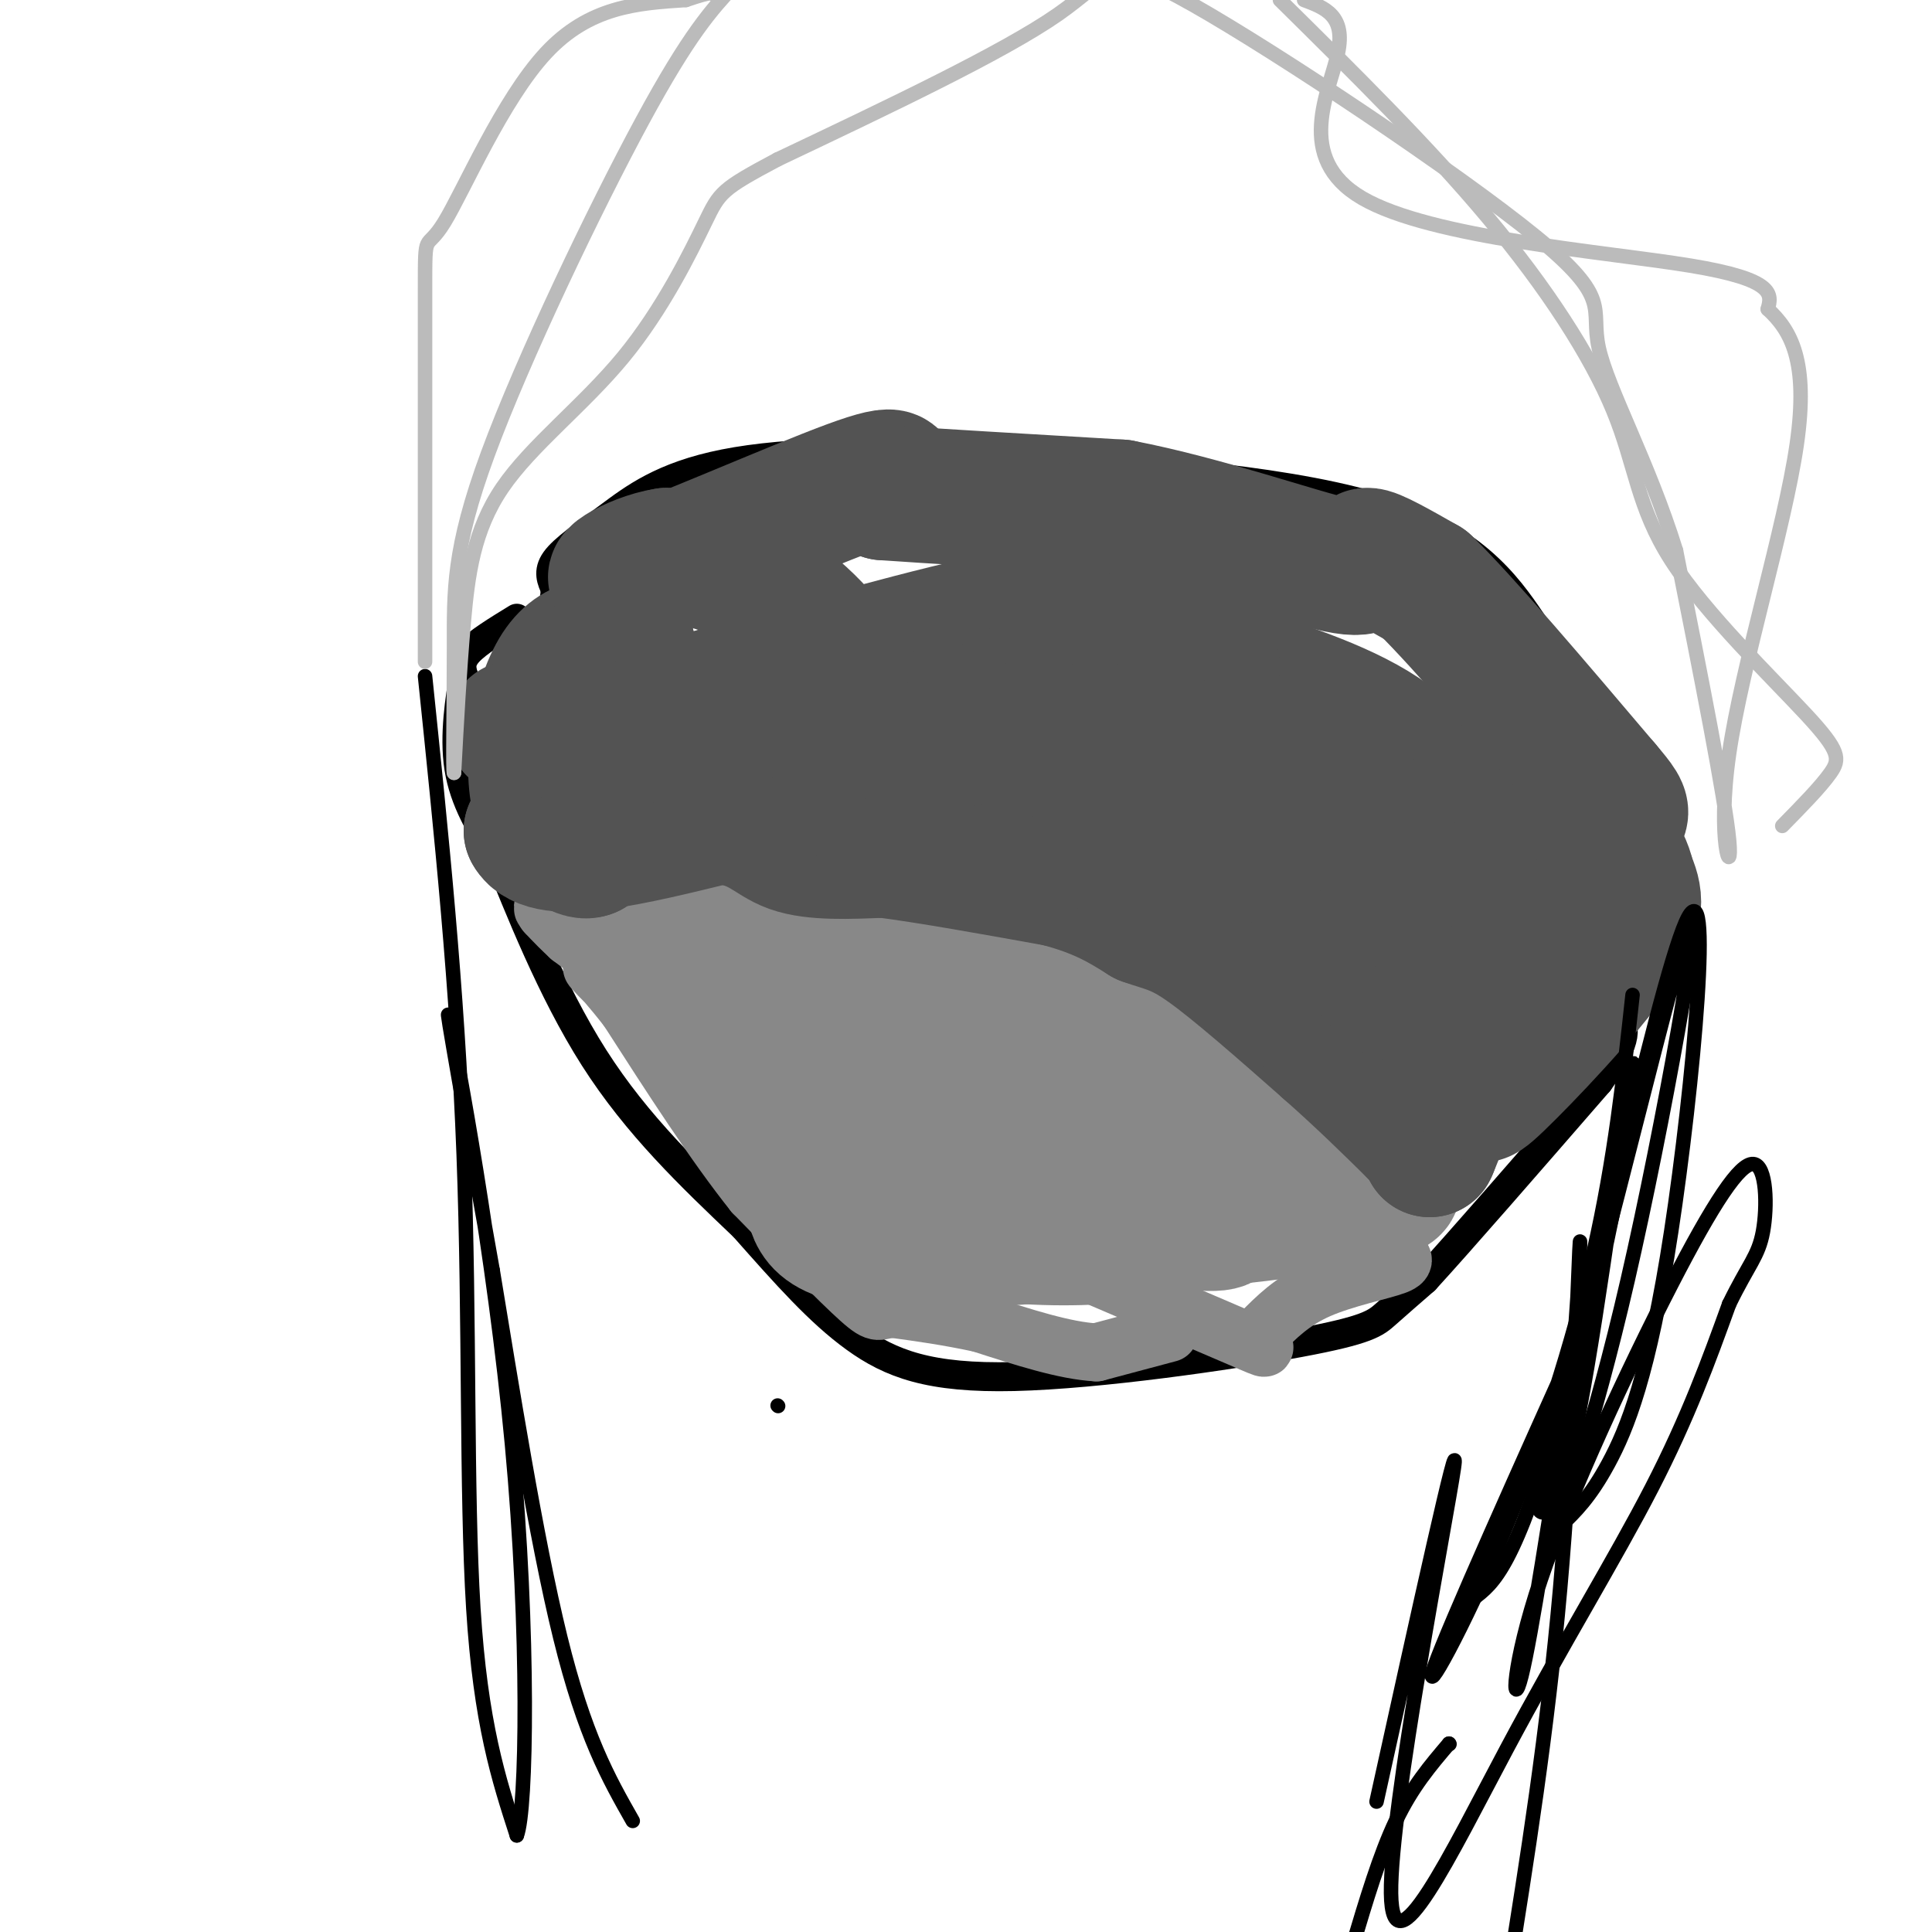 <svg viewBox='0 0 400 400' version='1.1' xmlns='http://www.w3.org/2000/svg' xmlns:xlink='http://www.w3.org/1999/xlink'><g fill='none' stroke='rgb(0,0,0)' stroke-width='6' stroke-linecap='round' stroke-linejoin='round'><path d='M107,128c-4.083,2.500 -8.167,5.000 -10,7c-1.833,2.000 -1.417,3.500 -1,5'/><path d='M96,140c-0.733,4.200 -2.067,12.200 -1,19c1.067,6.800 4.533,12.400 8,18'/><path d='M103,177c4.311,10.578 11.089,28.022 20,42c8.911,13.978 19.956,24.489 31,35'/><path d='M154,254c8.891,10.044 15.617,17.656 23,23c7.383,5.344 15.422,8.422 33,8c17.578,-0.422 44.694,-4.344 59,-7c14.306,-2.656 15.802,-4.044 18,-6c2.198,-1.956 5.099,-4.478 8,-7'/><path d='M295,265c7.333,-8.000 21.667,-24.500 36,-41'/><path d='M331,224c6.667,-9.167 5.333,-11.583 4,-14'/><path d='M335,210c1.702,-10.405 3.958,-29.417 3,-42c-0.958,-12.583 -5.131,-18.738 -9,-24c-3.869,-5.262 -7.435,-9.631 -11,-14'/><path d='M318,130c-4.778,-7.022 -11.222,-17.578 -30,-24c-18.778,-6.422 -49.889,-8.711 -81,-11'/><path d='M207,95c-24.161,-2.018 -44.064,-1.561 -57,1c-12.936,2.561 -18.906,7.228 -24,11c-5.094,3.772 -9.313,6.649 -11,9c-1.687,2.351 -0.844,4.175 0,6'/><path d='M115,122c-0.333,3.333 -1.167,8.667 -2,14'/></g>
<g fill='none' stroke='rgb(136,136,136)' stroke-width='12' stroke-linecap='round' stroke-linejoin='round'><path d='M113,189c0.000,0.000 48.000,-5.000 48,-5'/><path d='M161,184c11.964,1.381 17.875,7.333 24,9c6.125,1.667 12.464,-0.952 22,1c9.536,1.952 22.268,8.476 35,15'/><path d='M242,209c11.833,7.000 23.917,17.000 36,27'/><path d='M278,236c7.833,7.500 9.417,12.750 11,18'/><path d='M289,254c0.000,0.000 0.000,5.000 0,5'/><path d='M289,259c0.810,1.262 2.833,1.917 0,3c-2.833,1.083 -10.524,2.595 -16,5c-5.476,2.405 -8.738,5.702 -12,9'/><path d='M261,276c-0.756,2.511 3.356,4.289 -2,2c-5.356,-2.289 -20.178,-8.644 -35,-15'/><path d='M224,263c-16.556,-3.667 -40.444,-5.333 -54,-12c-13.556,-6.667 -16.778,-18.333 -20,-30'/><path d='M150,221c-8.667,-9.500 -20.333,-18.250 -32,-27'/><path d='M118,194c-6.711,-6.244 -7.489,-8.356 -2,-3c5.489,5.356 17.244,18.178 29,31'/><path d='M145,222c5.690,5.024 5.417,2.083 9,7c3.583,4.917 11.024,17.690 16,24c4.976,6.310 7.488,6.155 10,6'/><path d='M180,259c7.378,2.089 20.822,4.311 32,5c11.178,0.689 20.089,-0.156 29,-1'/><path d='M242,276c0.000,0.000 -15.000,4.000 -15,4'/><path d='M227,280c-6.500,-0.333 -15.250,-3.167 -24,-6'/><path d='M203,274c-7.000,-1.500 -12.500,-2.250 -18,-3'/><path d='M185,271c-3.378,0.067 -2.822,1.733 -7,-2c-4.178,-3.733 -13.089,-12.867 -22,-22'/><path d='M156,247c-8.000,-10.000 -17.000,-24.000 -26,-38'/><path d='M130,209c-6.756,-8.756 -10.644,-11.644 -4,-5c6.644,6.644 23.822,22.822 41,39'/><path d='M167,243c4.667,4.000 -4.167,-5.500 -13,-15'/><path d='M154,228c7.702,6.952 33.458,31.833 39,34c5.542,2.167 -9.131,-18.381 -19,-31c-9.869,-12.619 -14.935,-17.310 -20,-22'/><path d='M154,209c4.333,2.500 25.167,19.750 46,37'/></g>
<g fill='none' stroke='rgb(136,136,136)' stroke-width='28' stroke-linecap='round' stroke-linejoin='round'><path d='M135,192c0.000,0.000 43.000,5.000 43,5'/><path d='M178,197c13.800,1.133 26.800,1.467 37,4c10.200,2.533 17.600,7.267 25,12'/><path d='M240,213c11.667,5.500 28.333,13.250 45,21'/><path d='M285,234c7.833,5.000 4.917,7.000 2,9'/><path d='M287,243c0.933,1.933 2.267,2.267 1,3c-1.267,0.733 -5.133,1.867 -9,3'/><path d='M279,249c-20.024,2.690 -65.583,7.917 -88,8c-22.417,0.083 -21.690,-4.976 -23,-9c-1.310,-4.024 -4.655,-7.012 -8,-10'/><path d='M160,238c-0.250,-4.202 3.125,-9.708 1,-17c-2.125,-7.292 -9.750,-16.369 -11,-20c-1.250,-3.631 3.875,-1.815 9,0'/><path d='M159,201c7.357,2.262 21.250,7.917 35,16c13.750,8.083 27.357,18.595 36,23c8.643,4.405 12.321,2.702 16,1'/><path d='M246,241c2.048,-1.821 -0.833,-6.875 -6,-13c-5.167,-6.125 -12.619,-13.321 -11,-11c1.619,2.321 12.310,14.161 23,26'/><path d='M252,243c3.560,5.619 0.958,6.667 1,8c0.042,1.333 2.726,2.952 -7,2c-9.726,-0.952 -31.863,-4.476 -54,-8'/><path d='M192,245c-10.311,-1.867 -9.089,-2.533 -9,-4c0.089,-1.467 -0.956,-3.733 -2,-6'/></g>
<g fill='none' stroke='rgb(83,83,83)' stroke-width='28' stroke-linecap='round' stroke-linejoin='round'><path d='M122,164c0.000,0.000 0.000,12.000 0,12'/><path d='M122,176c-1.911,0.933 -6.689,-2.733 -9,-7c-2.311,-4.267 -2.156,-9.133 -2,-14'/><path d='M111,155c0.274,-5.202 1.958,-11.208 4,-15c2.042,-3.792 4.440,-5.369 7,-6c2.560,-0.631 5.280,-0.315 8,0'/><path d='M130,134c-2.000,6.333 -11.000,22.167 -20,38'/><path d='M110,172c3.167,5.833 21.083,1.417 39,-3'/><path d='M149,169c8.556,0.822 10.444,4.378 15,6c4.556,1.622 11.778,1.311 19,1'/><path d='M183,176c9.167,1.167 22.583,3.583 36,6'/><path d='M219,182c9.000,2.333 13.500,5.167 18,8'/><path d='M237,190c4.578,1.644 7.022,1.756 13,6c5.978,4.244 15.489,12.622 25,21'/><path d='M275,217c7.167,6.333 12.583,11.667 18,17'/><path d='M293,234c3.500,3.500 3.250,3.750 3,4'/><path d='M296,238c3.000,-6.667 9.000,-25.333 15,-44'/><path d='M311,194c1.393,-10.762 -2.625,-15.667 -7,-22c-4.375,-6.333 -9.107,-14.095 -18,-20c-8.893,-5.905 -21.946,-9.952 -35,-14'/><path d='M251,138c-8.378,-5.333 -11.822,-11.667 -24,-12c-12.178,-0.333 -33.089,5.333 -54,11'/><path d='M173,137c8.810,4.742 57.836,11.096 82,16c24.164,4.904 23.467,8.359 25,11c1.533,2.641 5.295,4.469 7,8c1.705,3.531 1.352,8.766 1,14'/><path d='M288,186c1.738,8.714 5.583,23.500 0,19c-5.583,-4.500 -20.595,-28.286 -33,-41c-12.405,-12.714 -22.202,-14.357 -32,-16'/><path d='M223,148c-16.267,-2.178 -40.933,0.378 -45,2c-4.067,1.622 12.467,2.311 29,3'/><path d='M207,153c11.257,-0.850 24.900,-4.476 43,3c18.100,7.476 40.656,26.056 49,34c8.344,7.944 2.477,5.254 -2,2c-4.477,-3.254 -7.565,-7.073 -13,-10c-5.435,-2.927 -13.218,-4.964 -21,-7'/><path d='M263,175c-12.200,-6.422 -32.200,-18.978 -58,-24c-25.800,-5.022 -57.400,-2.511 -89,0'/><path d='M116,151c-15.179,-0.155 -8.625,-0.542 -4,0c4.625,0.542 7.321,2.012 13,1c5.679,-1.012 14.339,-4.506 23,-8'/><path d='M148,144c4.930,-0.418 5.754,2.537 11,3c5.246,0.463 14.912,-1.568 15,-7c0.088,-5.432 -9.404,-14.266 -17,-19c-7.596,-4.734 -13.298,-5.367 -19,-6'/><path d='M138,115c-7.119,1.060 -15.417,6.708 -7,4c8.417,-2.708 33.548,-13.774 45,-18c11.452,-4.226 9.226,-1.613 7,1'/><path d='M183,102c9.333,0.667 29.167,1.833 49,3'/><path d='M232,105c17.548,3.369 36.917,10.292 45,12c8.083,1.708 4.881,-1.798 6,-2c1.119,-0.202 6.560,2.899 12,6'/><path d='M295,121c8.167,8.000 22.583,25.000 37,42'/><path d='M332,163c6.244,7.333 3.356,4.667 -2,10c-5.356,5.333 -13.178,18.667 -21,32'/><path d='M309,205c-3.510,8.297 -1.786,13.038 -2,17c-0.214,3.962 -2.365,7.144 3,2c5.365,-5.144 18.247,-18.612 24,-27c5.753,-8.388 4.376,-11.694 3,-15'/><path d='M337,182c-1.000,-4.833 -5.000,-9.417 -9,-14'/></g>
<g fill='none' stroke='rgb(0,0,0)' stroke-width='3' stroke-linecap='round' stroke-linejoin='round'><path d='M161,291c0.000,0.000 0.100,0.100 0.1,0.1'/><path d='M88,140c3.356,32.400 6.711,64.800 8,99c1.289,34.200 0.511,70.200 2,94c1.489,23.800 5.244,35.400 9,47'/><path d='M107,380c2.048,-5.190 2.667,-41.667 -1,-81c-3.667,-39.333 -11.619,-81.524 -13,-88c-1.381,-6.476 3.810,22.762 9,52'/><path d='M102,263c3.844,23.289 8.956,55.511 14,76c5.044,20.489 10.022,29.244 15,38'/><path d='M338,206c-1.839,16.964 -3.679,33.929 -8,53c-4.321,19.071 -11.125,40.250 -19,59c-7.875,18.750 -16.821,35.071 -14,27c2.821,-8.071 17.411,-40.536 32,-73'/><path d='M329,272c7.525,-26.802 10.337,-57.308 9,-51c-1.337,6.308 -6.821,49.429 -11,71c-4.179,21.571 -7.051,21.592 -8,21c-0.949,-0.592 0.026,-1.796 1,-3'/><path d='M320,310c6.729,-30.569 23.051,-105.493 29,-119c5.949,-13.507 1.525,34.402 -3,64c-4.525,29.598 -9.150,40.885 -13,48c-3.850,7.115 -6.925,10.057 -10,13'/><path d='M323,316c0.463,-3.568 6.619,-18.987 14,-51c7.381,-32.013 15.987,-80.619 13,-74c-2.987,6.619 -17.568,68.463 -27,101c-9.432,32.537 -13.716,35.769 -18,39'/><path d='M300,361c0.000,0.000 0.100,0.100 0.1,0.1'/><path d='M300,361c-3.833,4.500 -7.667,9.000 -11,16c-3.333,7.000 -6.167,16.500 -9,26'/><path d='M285,373c8.748,-39.667 17.496,-79.333 16,-69c-1.496,10.333 -13.236,70.667 -13,88c0.236,17.333 12.448,-8.333 24,-30c11.552,-21.667 22.443,-39.333 30,-54c7.557,-14.667 11.778,-26.333 16,-38'/><path d='M358,270c4.016,-8.249 6.057,-9.870 7,-15c0.943,-5.130 0.789,-13.767 -2,-14c-2.789,-0.233 -8.211,7.937 -17,25c-8.789,17.063 -20.943,43.017 -27,61c-6.057,17.983 -6.016,27.995 -4,20c2.016,-7.995 6.008,-33.998 10,-60'/><path d='M325,287c2.107,-18.810 2.375,-35.833 2,-28c-0.375,7.833 -1.393,40.524 -4,70c-2.607,29.476 -6.804,55.738 -11,82'/></g>
<g fill='none' stroke='rgb(187,187,187)' stroke-width='3' stroke-linecap='round' stroke-linejoin='round'><path d='M88,137c0.000,-31.935 0.000,-63.869 0,-77c0.000,-13.131 0.000,-7.458 4,-14c4.000,-6.542 12.000,-25.298 21,-35c9.000,-9.702 19.000,-10.351 29,-11'/><path d='M142,0c5.833,-2.000 5.917,-1.500 6,-1'/><path d='M270,0c4.321,1.619 8.643,3.238 7,11c-1.643,7.762 -9.250,21.667 5,30c14.250,8.333 50.357,11.095 68,14c17.643,2.905 16.821,5.952 16,9'/><path d='M366,64c4.718,4.333 8.512,10.667 6,28c-2.512,17.333 -11.330,45.667 -14,64c-2.670,18.333 0.809,26.667 0,18c-0.809,-8.667 -5.904,-34.333 -11,-60'/><path d='M347,114c-5.620,-18.162 -14.169,-33.565 -16,-42c-1.831,-8.435 3.056,-9.900 -13,-23c-16.056,-13.100 -53.053,-37.835 -71,-48c-17.947,-10.165 -16.842,-5.762 -28,2c-11.158,7.762 -34.579,18.881 -58,30'/><path d='M161,33c-11.712,6.232 -11.992,6.811 -15,13c-3.008,6.189 -8.744,17.989 -17,28c-8.256,10.011 -19.030,18.234 -25,27c-5.970,8.766 -7.134,18.076 -8,28c-0.866,9.924 -1.433,20.462 -2,31'/><path d='M94,160c-0.284,0.321 0.006,-14.378 0,-26c-0.006,-11.622 -0.309,-20.167 7,-40c7.309,-19.833 22.231,-50.952 32,-69c9.769,-18.048 14.384,-23.024 19,-28'/><path d='M265,0c15.381,15.191 30.762,30.382 43,45c12.238,14.618 21.332,28.663 26,40c4.668,11.337 4.911,19.967 12,31c7.089,11.033 21.024,24.471 28,32c6.976,7.529 6.993,9.151 5,12c-1.993,2.849 -5.997,6.924 -10,11'/></g>
</svg>